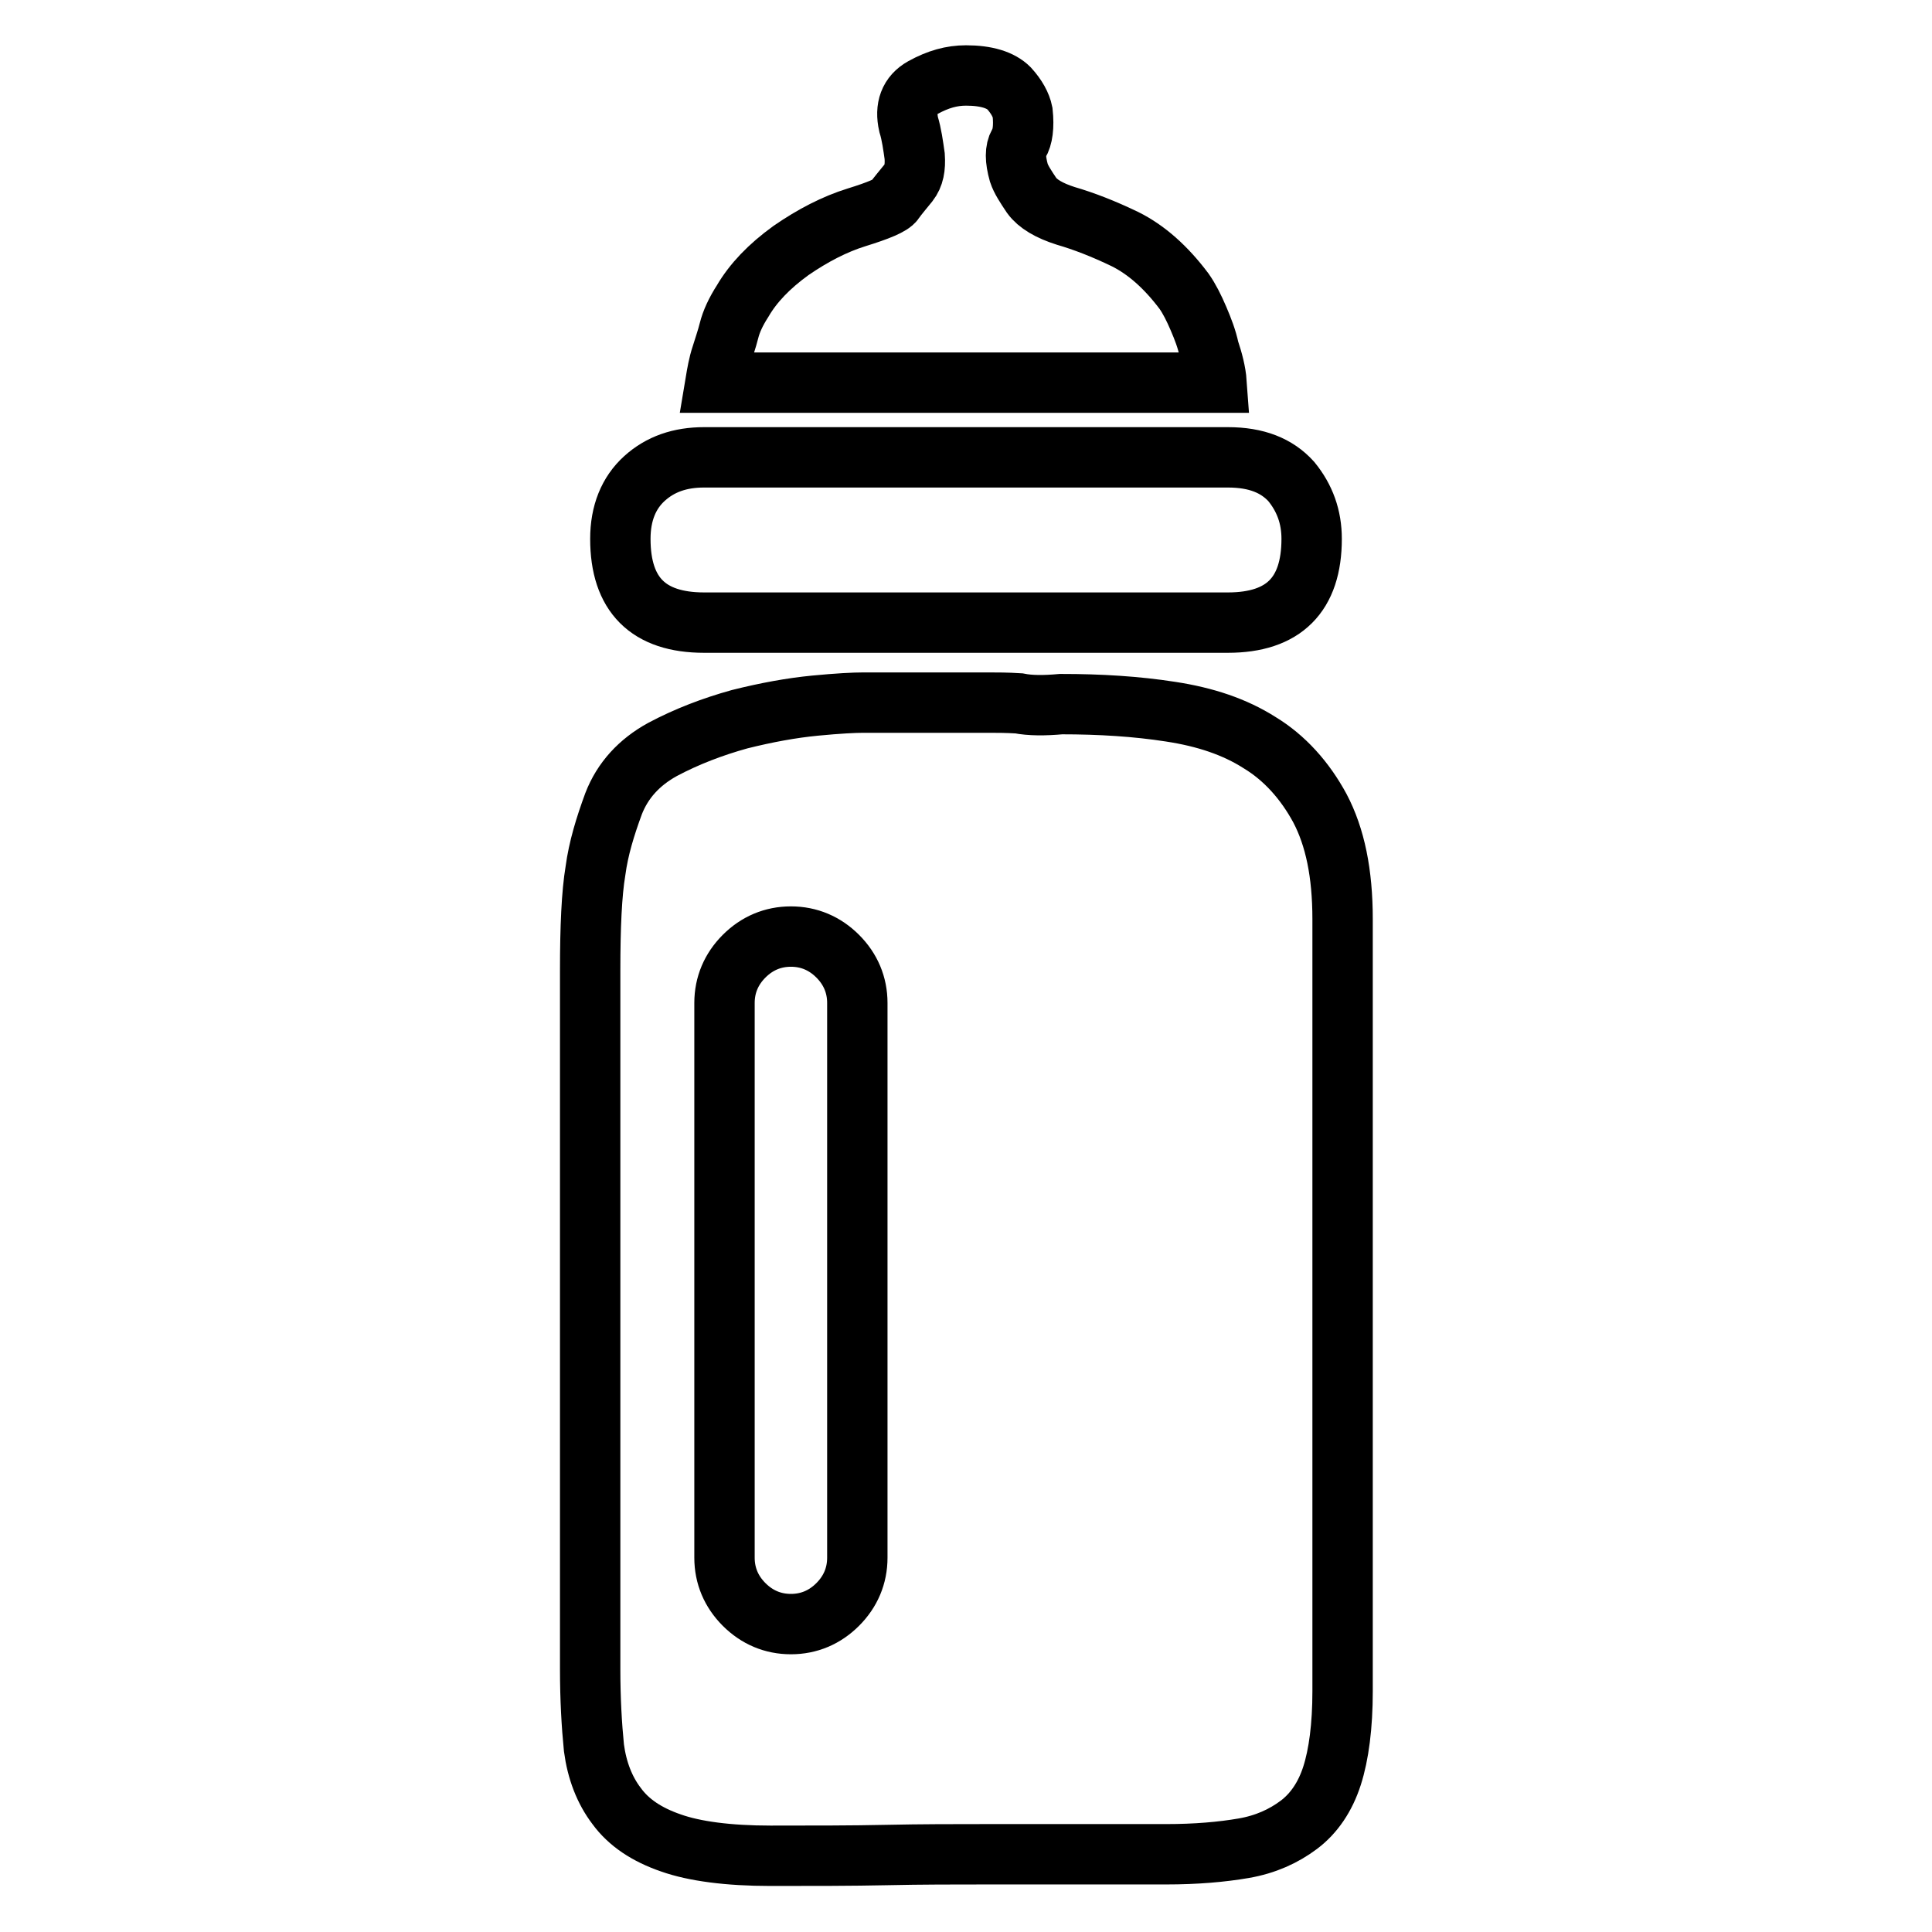 <?xml version="1.0" encoding="utf-8"?>
<!-- Svg Vector Icons : http://www.onlinewebfonts.com/icon -->
<!DOCTYPE svg PUBLIC "-//W3C//DTD SVG 1.1//EN" "http://www.w3.org/Graphics/SVG/1.1/DTD/svg11.dtd">
<svg version="1.1" xmlns="http://www.w3.org/2000/svg" xmlns:xlink="http://www.w3.org/1999/xlink" x="0px" y="0px" viewBox="0 0 256 256" enable-background="new 0 0 256 256" xml:space="preserve">
<g><g><path stroke-width="8" fill-opacity="0" stroke="#000000"  d="M128,10c2.7,0,4.6,0.6,5.7,1.7c1,1.1,1.6,2.2,1.8,3.2c0.2,1.9,0,3.3-0.5,4.1c-0.5,0.9-0.5,2.1,0,3.9c0.3,0.9,0.9,1.8,1.7,3c0.8,1.1,2.3,2,4.5,2.7c2.4,0.7,5,1.7,7.9,3.1c2.8,1.4,5.4,3.7,7.8,6.9c0.7,1,1.3,2.2,1.9,3.6c0.6,1.4,1.1,2.7,1.4,4.1c0.5,1.5,0.9,3,1,4.4H94.8c0.2-1.2,0.4-2.4,0.8-3.6c0.3-1,0.7-2.1,1-3.3c0.3-1.2,0.9-2.5,1.8-3.9c1.4-2.4,3.5-4.6,6.4-6.7c2.9-2,5.8-3.5,8.7-4.4c2.9-0.9,4.6-1.6,5-2.2c0.4-0.6,1.1-1.4,1.9-2.4c0.7-0.9,0.9-2,0.8-3.5c-0.2-1.4-0.4-2.9-0.8-4.2c-0.5-2.2,0.1-3.9,1.9-4.9C124.3,10.5,126.1,10,128,10L128,10z M173.8,71.4c0,7.4-3.7,11.1-11.1,11.1H93.3c-7.4,0-11.1-3.7-11.1-11.1c0-3.4,1.1-6.1,3.2-8c2.1-1.9,4.7-2.8,7.9-2.8h69.4c3.8,0,6.5,1.1,8.4,3.2C172.9,66,173.8,68.5,173.8,71.4z M140.6,93.3c5.2,0,10,0.3,14.5,1c4.6,0.7,8.5,2,11.8,4.1c3.3,2,6,5,8,8.7c2,3.8,3,8.6,3,14.7v102.3c0,4.6-0.5,8.4-1.4,11.2c-0.9,2.8-2.4,5-4.4,6.5c-2,1.5-4.4,2.6-7.3,3.1c-2.9,0.5-6.3,0.8-10.3,0.8h-11.8h-12.1c-4.1,0-8.5,0-13.1,0.1c-4.6,0.1-9.8,0.1-15.4,0.1s-10.1-0.6-13.2-1.7c-3.2-1.1-5.6-2.7-7.2-4.9c-1.6-2.1-2.6-4.7-3-7.7c-0.3-3-0.5-6.5-0.5-10.4v-92.6c0-5.8,0.2-10.2,0.7-13.2c0.4-3,1.3-5.9,2.4-8.9c1.2-3.1,3.4-5.5,6.5-7.2c3.2-1.7,6.6-3,10.2-4c3.6-0.9,6.9-1.5,10-1.8c3.1-0.3,5.2-0.4,6.4-0.4H128h3.1c1,0,2.3,0,3.9,0.1C136.5,93.5,138.4,93.5,140.6,93.3L140.6,93.3z M113.6,132.9c0-2.4-0.9-4.5-2.6-6.2c-1.7-1.7-3.8-2.6-6.2-2.6s-4.5,0.9-6.2,2.6c-1.7,1.7-2.6,3.8-2.6,6.2v73.5c0,2.4,0.9,4.5,2.6,6.2c1.7,1.7,3.8,2.6,6.2,2.6s4.5-0.9,6.2-2.6c1.7-1.7,2.6-3.8,2.6-6.2V132.9z"/></g></g>
</svg>